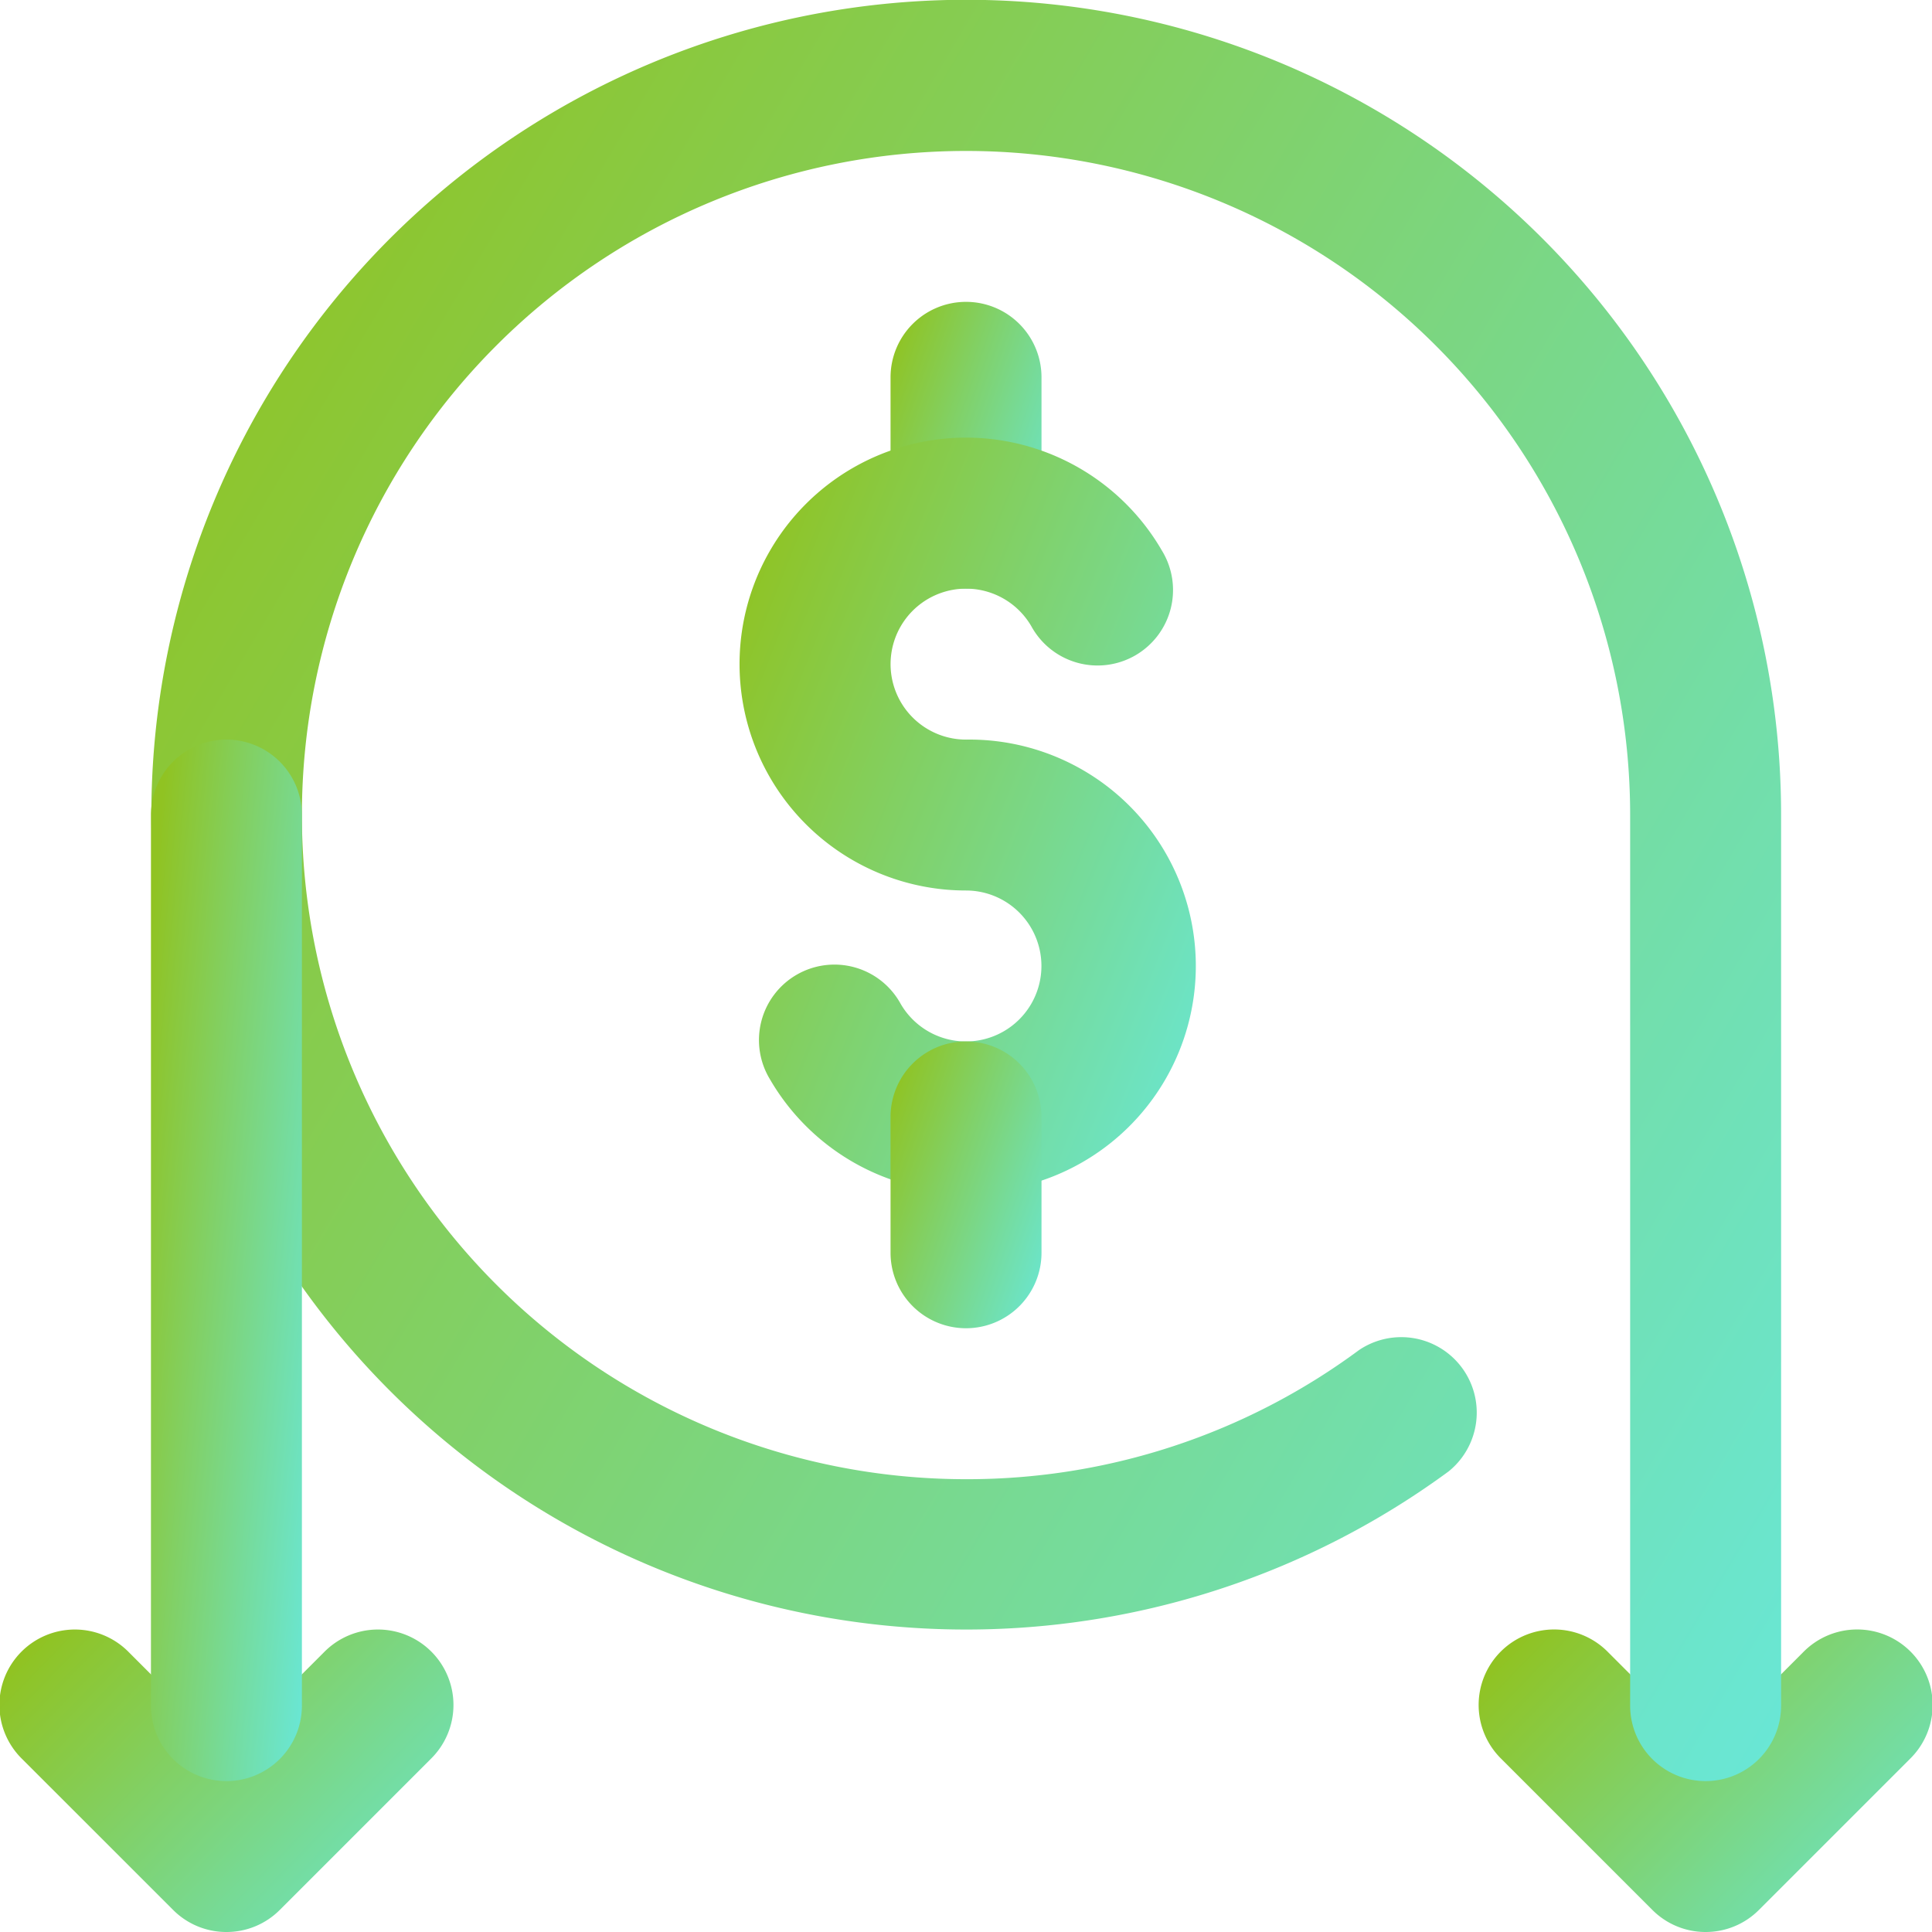 <svg id="lowest-price" xmlns="http://www.w3.org/2000/svg" xmlns:xlink="http://www.w3.org/1999/xlink" width="38.601" height="38.601" viewBox="0 0 38.601 38.601">
  <defs>
    <linearGradient id="linear-gradient" x1="1.333" y1="1" x2="0.017" y2="0.14" gradientUnits="objectBoundingBox">
      <stop offset="0" stop-color="#60efff"/>
      <stop offset="1" stop-color="#90c322"/>
    </linearGradient>
  </defs>
  <g id="Lowest_Price_1_" transform="translate(14.777 6.031)">
    <g id="Lowest_Price_3_">
      <path id="Line_1587" data-name="Line 1587" d="M-18.492-14.27A1.508,1.508,0,0,1-20-15.778v-2.714A1.508,1.508,0,0,1-18.492-20a1.508,1.508,0,0,1,1.508,1.508v2.714A1.508,1.508,0,0,1-18.492-14.27Z" transform="translate(23.016 20)" fill="url(#linear-gradient)"/>
      <path id="Path_60336" data-name="Path 60336" d="M200.524,131.079a4.539,4.539,0,0,1-3.918-2.261,1.508,1.508,0,1,1,2.61-1.51,1.508,1.508,0,1,0,1.307-2.261,4.524,4.524,0,1,1,3.918-6.786,1.508,1.508,0,1,1-2.61,1.51,1.508,1.508,0,1,0-1.307,2.261,4.524,4.524,0,1,1,0,9.047Z" transform="translate(-196 -113.286)" fill="url(#linear-gradient)"/>
      <path id="Line_1588" data-name="Line 1588" d="M-18.492-14.27A1.508,1.508,0,0,1-20-15.778v-2.714A1.508,1.508,0,0,1-18.492-20a1.508,1.508,0,0,1,1.508,1.508v2.714A1.508,1.508,0,0,1-18.492-14.27Z" transform="translate(23.016 34.777)" fill="url(#linear-gradient)"/>
    </g>
  </g>
  <g id="Group_214032" data-name="Group 214032" transform="translate(3.016)">
    <g id="Group_214031" data-name="Group 214031" transform="translate(26.539 32.57)">
      <path id="Path_60337" data-name="Path 60337" d="M396.524,438.031a1.5,1.5,0,0,1-1.066-.442l-3.016-3.016a1.508,1.508,0,1,1,2.132-2.133l1.95,1.95,1.949-1.95a1.508,1.508,0,1,1,2.132,2.133l-3.016,3.016A1.5,1.5,0,0,1,396.524,438.031Z" transform="translate(-392 -432)" fill="url(#linear-gradient)"/>
    </g>
    <path id="Path_60338" data-name="Path 60338" d="M71.062,35.586a1.508,1.508,0,0,1-1.508-1.508V16.285A13.269,13.269,0,1,0,56.285,29.554a13.149,13.149,0,0,0,7.851-2.579A1.508,1.508,0,0,1,65.925,29.4,16.281,16.281,0,1,1,72.57,16.285V34.078A1.508,1.508,0,0,1,71.062,35.586Z" transform="translate(-40)" fill="url(#linear-gradient)"/>
  </g>
  <g id="Group_214034" data-name="Group 214034" transform="translate(0 14.777)">
    <g id="Group_214033" data-name="Group 214033" transform="translate(0 17.793)">
      <path id="Path_60339" data-name="Path 60339" d="M4.524,438.031a1.5,1.5,0,0,1-1.066-.442L.442,434.574a1.508,1.508,0,1,1,2.132-2.133l1.95,1.95,1.95-1.95a1.508,1.508,0,1,1,2.132,2.133L5.59,437.59A1.5,1.5,0,0,1,4.524,438.031Z" transform="translate(0 -432)" fill="url(#linear-gradient)"/>
    </g>
    <path id="Line_1589" data-name="Line 1589" d="M-18.492.809A1.508,1.508,0,0,1-20-.7V-18.492A1.508,1.508,0,0,1-18.492-20a1.508,1.508,0,0,1,1.508,1.508V-.7A1.508,1.508,0,0,1-18.492.809Z" transform="translate(23.016 20)" fill="url(#linear-gradient)"/>
  </g>
</svg>
